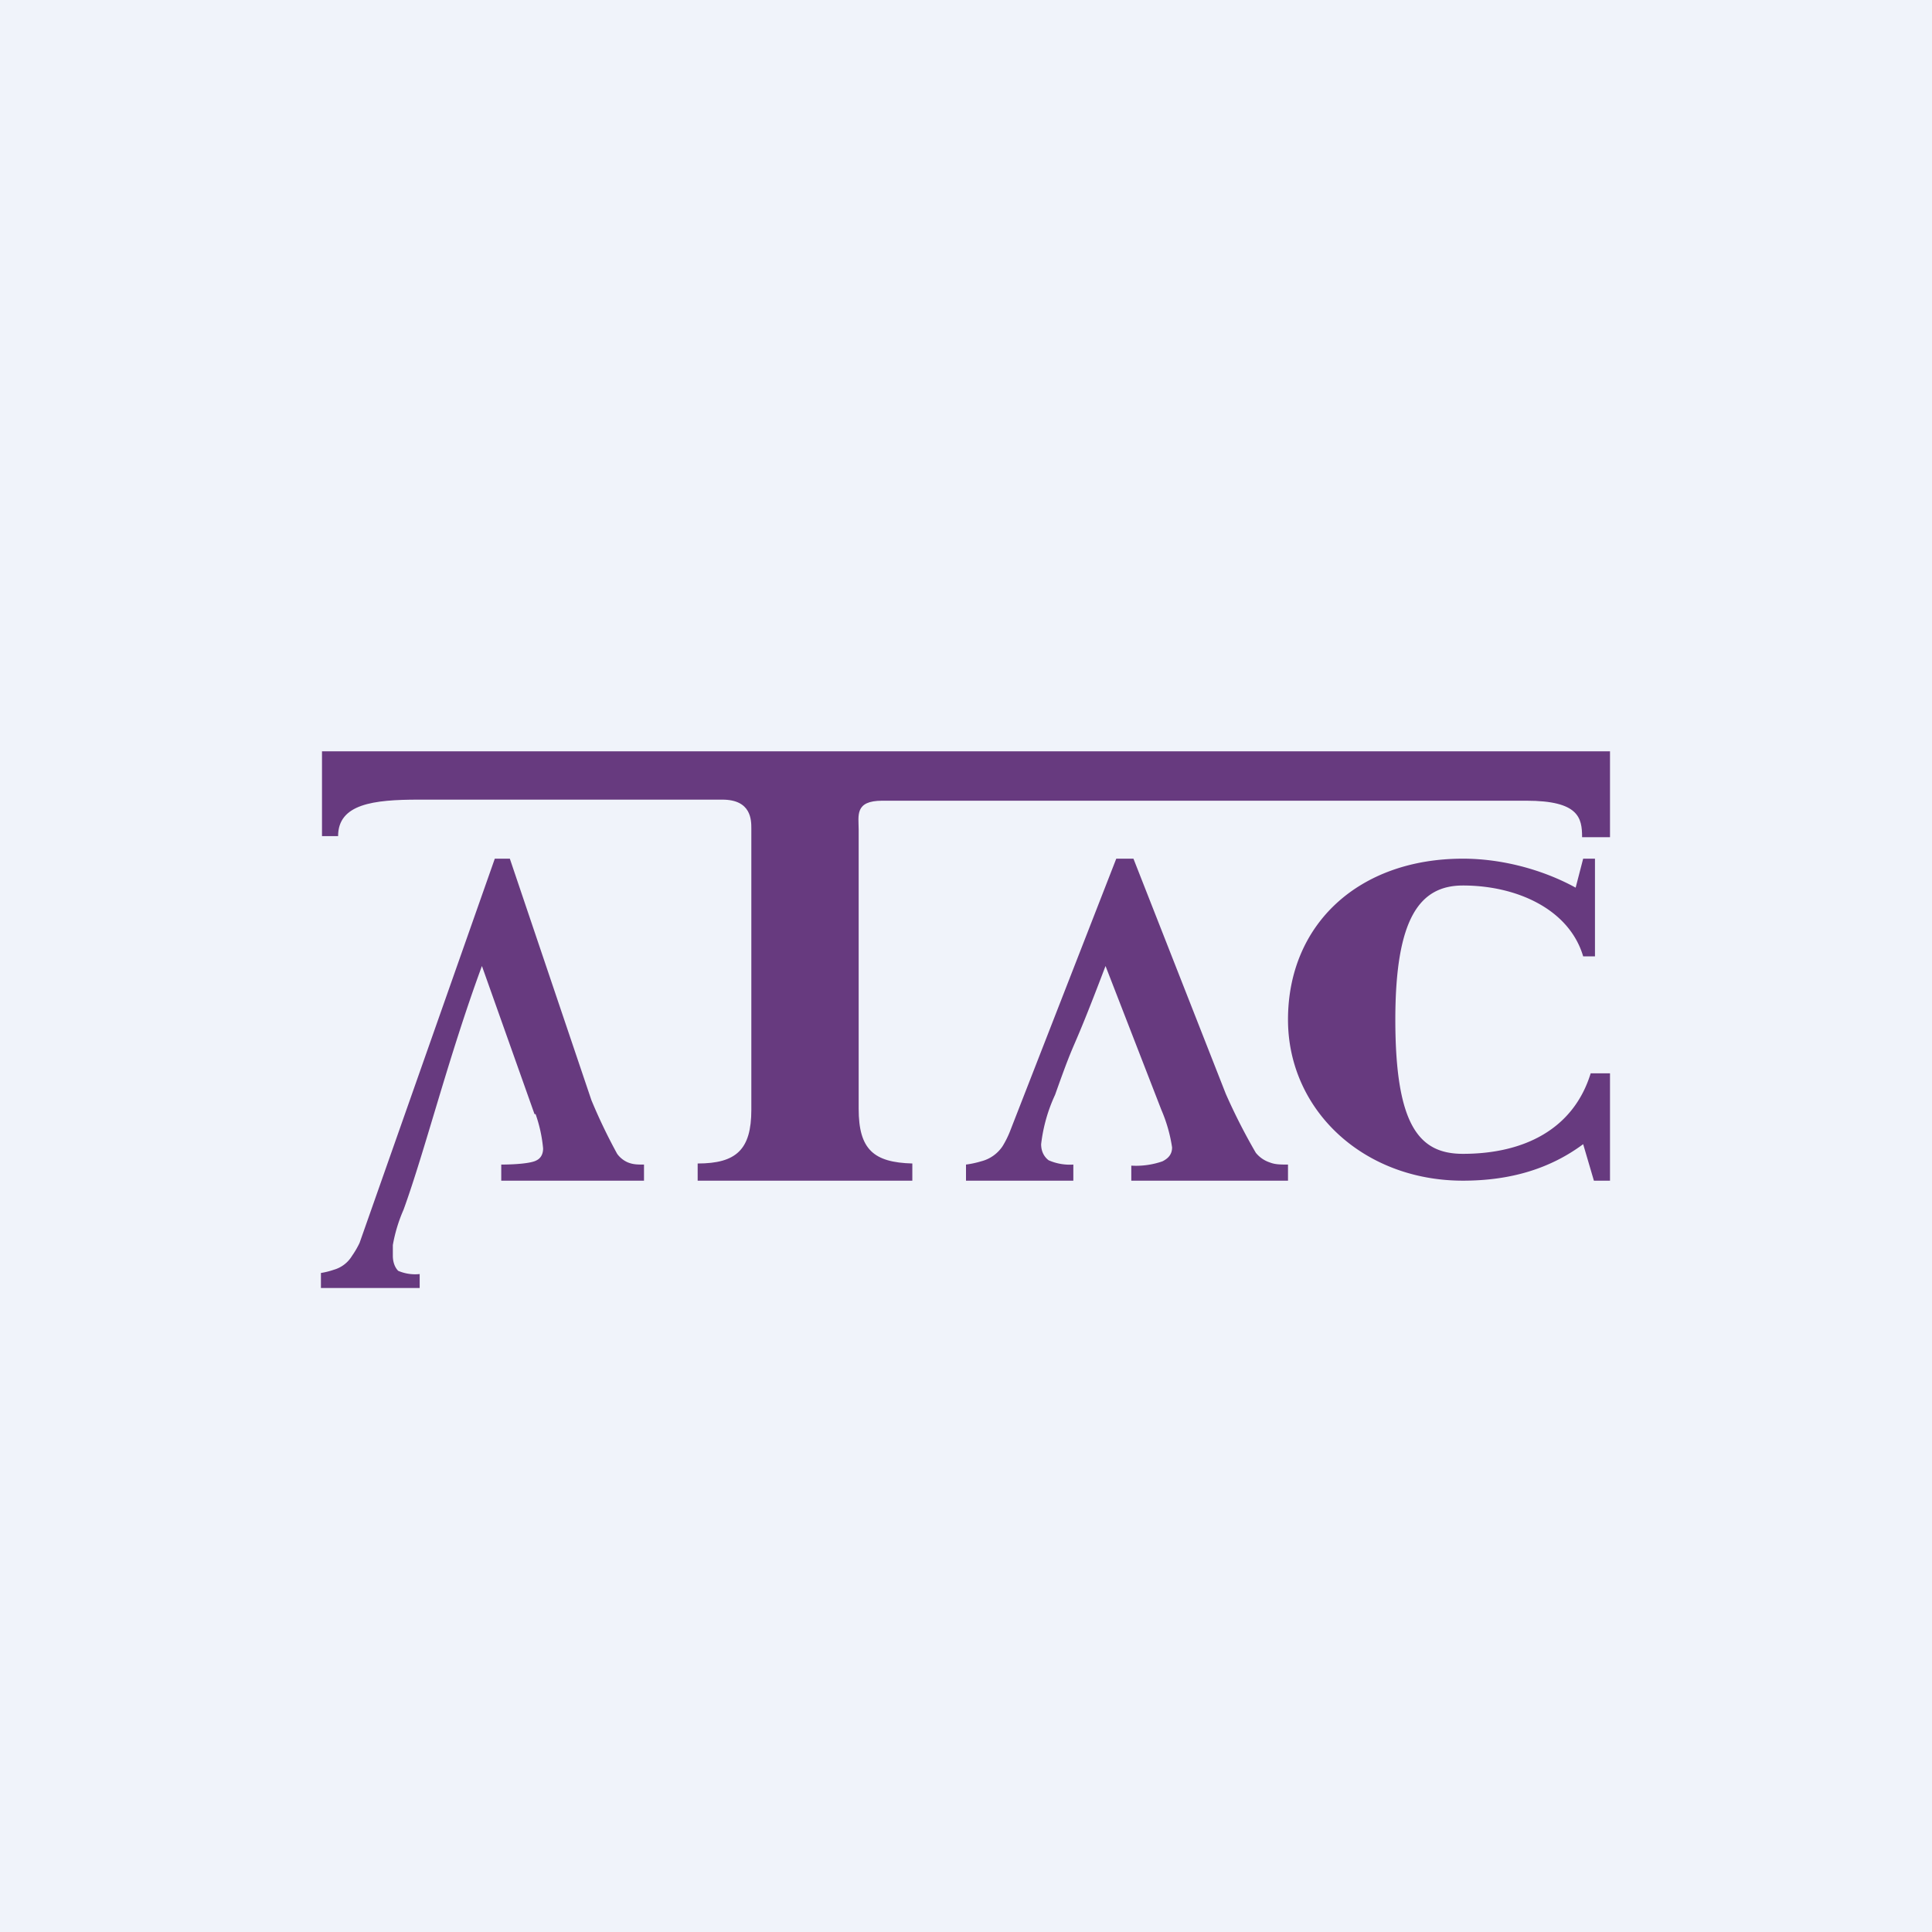 <?xml version="1.0" encoding="UTF-8" standalone="no"?><!-- by TradingView --><svg width="18" height="18" viewBox="0 0 18 18" xmlns="http://www.w3.org/2000/svg"><path fill="#F0F3FA" d="M0 0h18v18H0z"/><path d="M15 7.8h-.26c0-.18-.03-.34-.52-.34h-6c-.26 0-.22.14-.22.27v2.6c0 .38.14.5.5.51V11h-2v-.16c.36 0 .5-.13.5-.5V7.72c0-.08 0-.27-.27-.27H3.9c-.42 0-.75.04-.75.34H3V7h12v.8Z" fill="#673A7F"/><path d="M14.75 8h.11v.91h-.11c-.13-.44-.62-.66-1.12-.66-.4 0-.63.3-.63 1.25 0 1 .23 1.25.63 1.25.57 0 1.03-.23 1.19-.75H15v1h-.15l-.1-.34c-.31.23-.68.34-1.12.34-.93 0-1.63-.66-1.63-1.5 0-.89.66-1.5 1.63-1.5.36 0 .74.1 1.05.27l.07-.27ZM4.99 10.38a1.32 1.32 0 0 1 .07.32c0 .05-.02.09-.06.11-.05.03-.21.04-.33.04V11H6v-.15c-.06 0-.1 0-.15-.02a.24.24 0 0 1-.1-.08 5.13 5.13 0 0 1-.24-.5L4.75 8h-.14l-1.26 3.58a.82.82 0 0 1-.07.12.29.29 0 0 1-.17.13.7.7 0 0 1-.12.03V12h.92v-.13a.4.4 0 0 1-.2-.03c-.03-.03-.05-.08-.05-.14v-.1a1.43 1.43 0 0 1 .1-.33c.2-.55.42-1.43.73-2.27l.49 1.38ZM10.82 10.34a1.4 1.4 0 0 1 .1.35c0 .06-.03.1-.09.13a.75.75 0 0 1-.29.04V11L12 11v-.15c-.07 0-.12 0-.17-.02a.28.28 0 0 1-.13-.09 5.51 5.51 0 0 1-.28-.55L10.56 8h-.16l-.99 2.54a.88.88 0 0 1-.07.14.34.34 0 0 1-.2.14.86.86 0 0 1-.14.03V11h1v-.15a.49.49 0 0 1-.23-.04c-.04-.03-.07-.08-.07-.15a1.5 1.5 0 0 1 .13-.46c.22-.62.12-.28.47-1.2l.52 1.34Z" fill="#673A7F"/></svg>